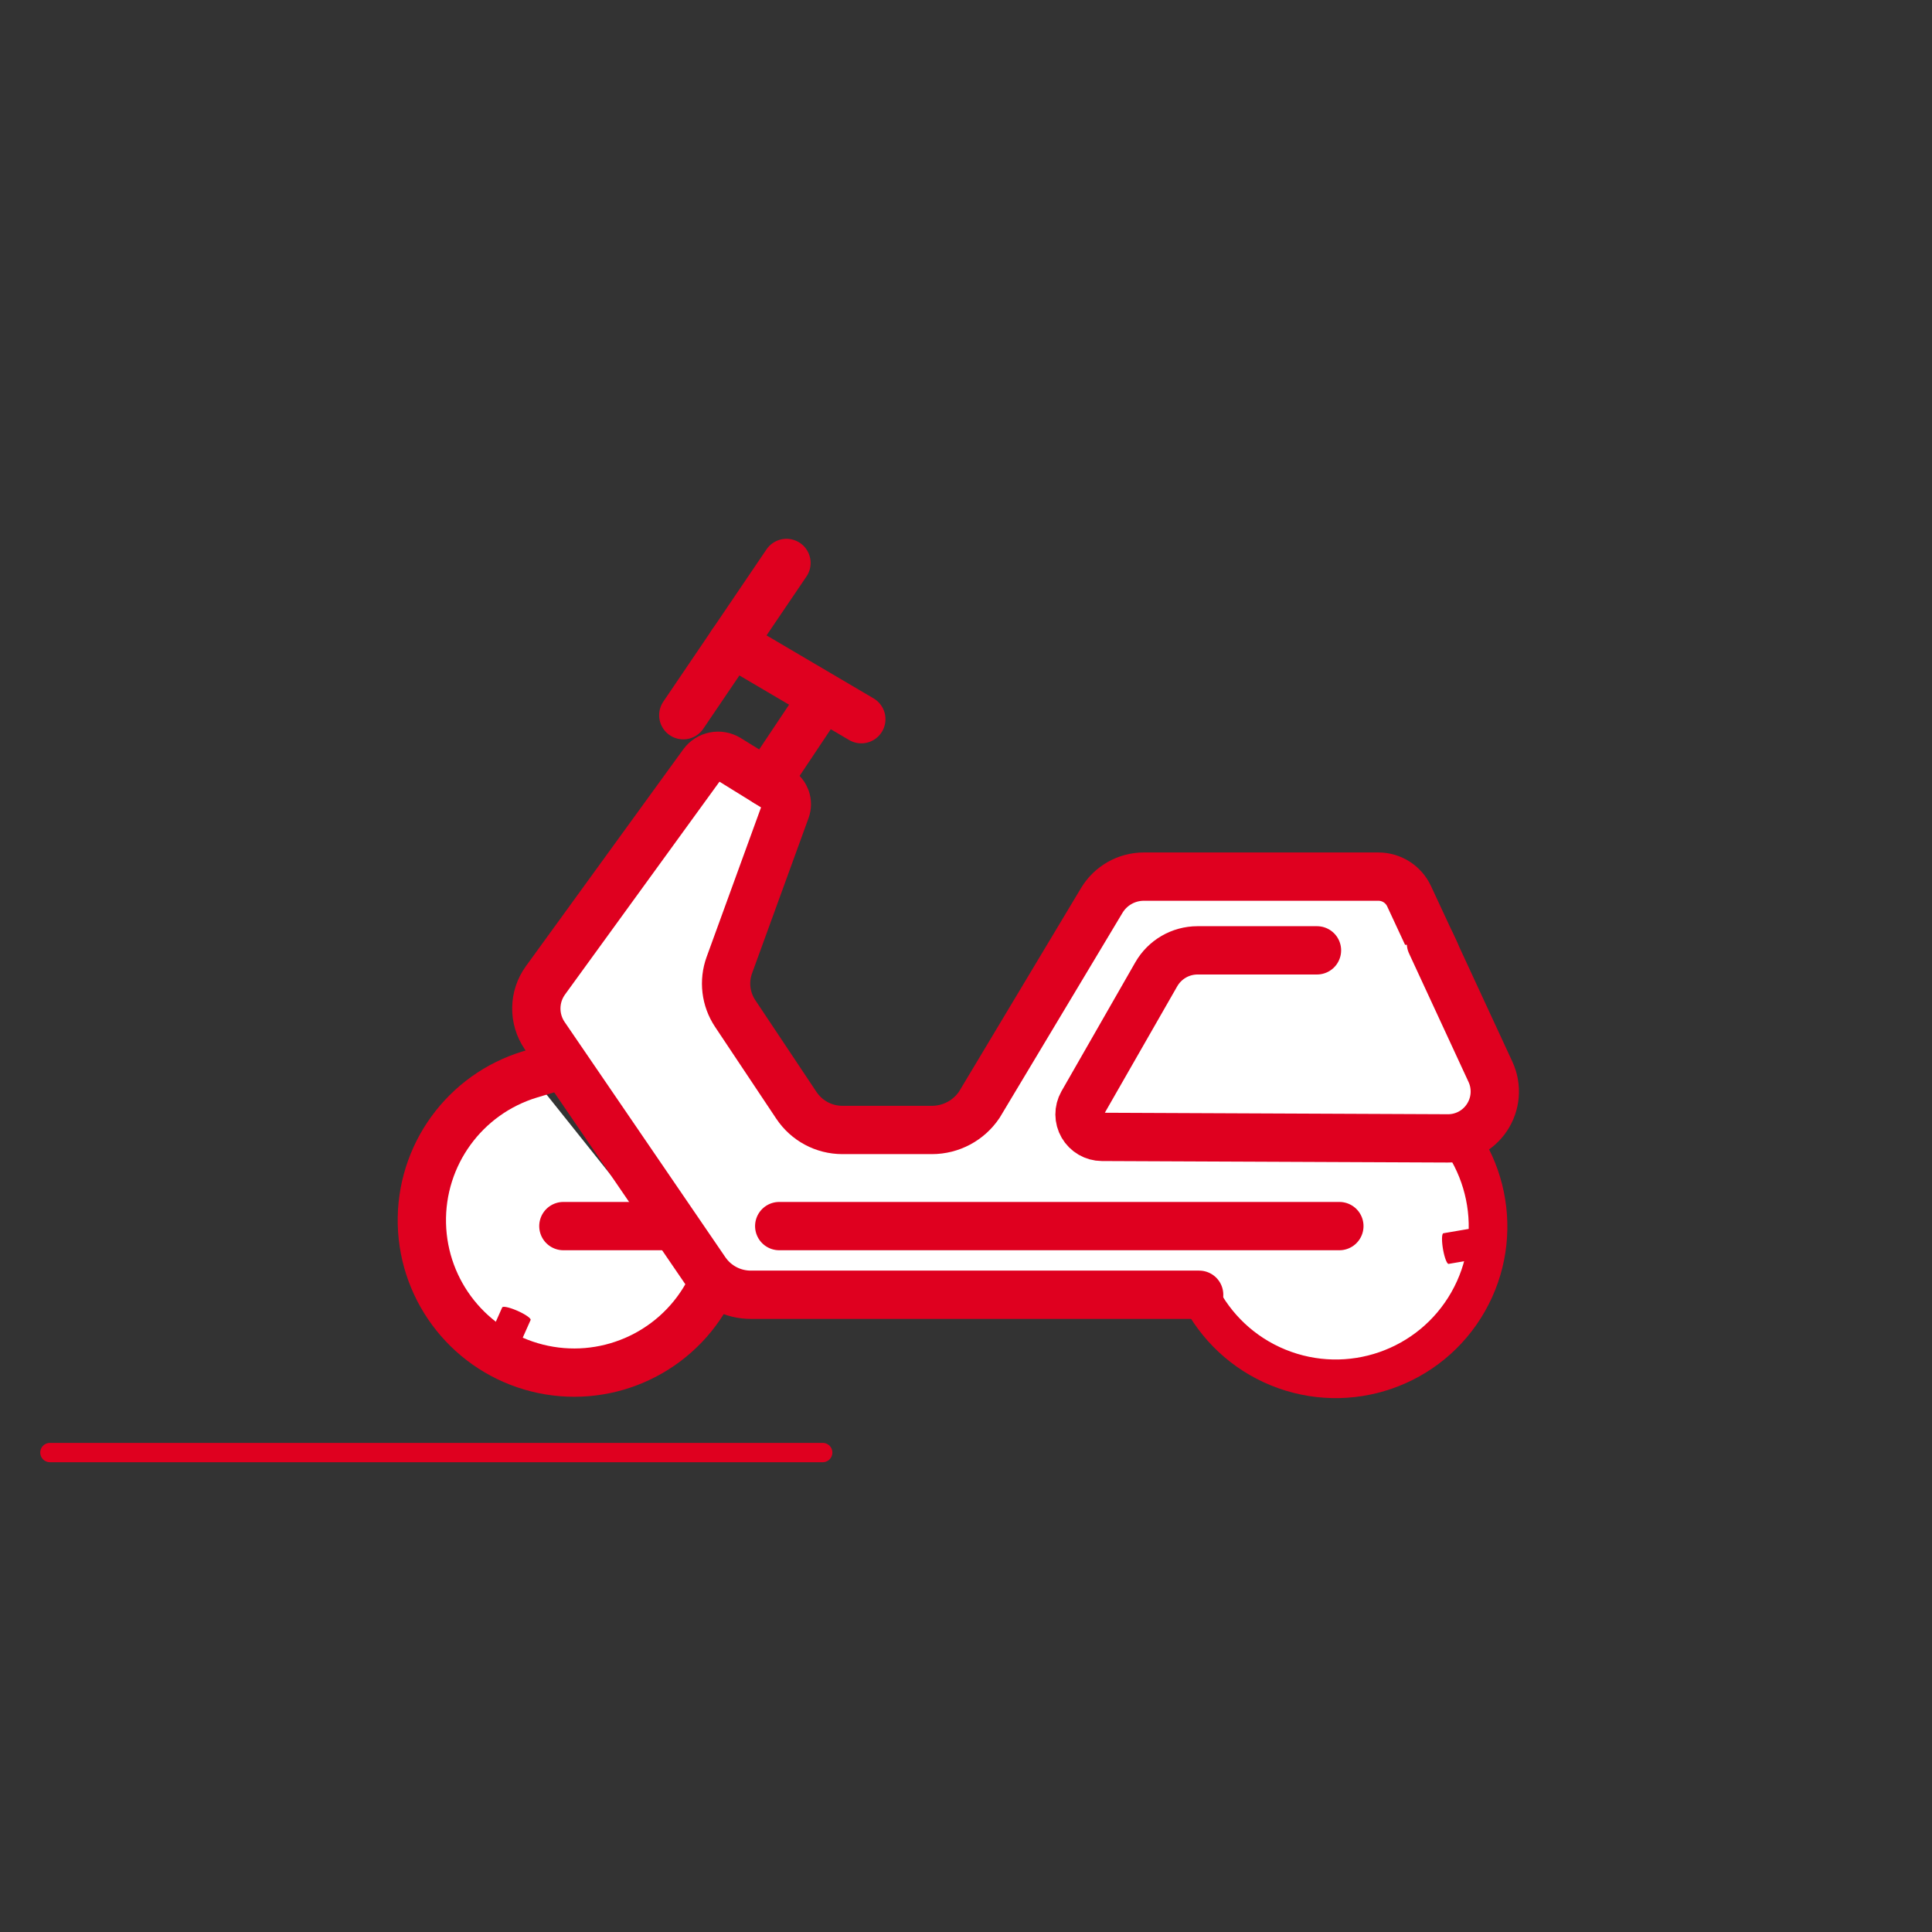 <svg id="e2b8ltbmmf431" xmlns="http://www.w3.org/2000/svg" xmlns:xlink="http://www.w3.org/1999/xlink" viewBox="0 0 200 200" shape-rendering="geometricPrecision" text-rendering="geometricPrecision"><rect x="0" y="0" width="200" height="200" fill="#333333" stroke="none"/><g id="e2b8ltbmmf432" transform="matrix(1 0 0 1 40.164 40.368)"><rect id="e2b8ltbmmf433" width="119.167" height="120.043" rx="0" ry="0" transform="matrix(1.678 0 0 1.666 -40.164 -40.368)" fill="rgba(255,255,255,0)" stroke="none" stroke-width="1"></rect><path id="e2b8ltbmmf434" d="M22.83,50L102.83,50" transform="matrix(1 0 0 1 -57.827 60)" fill="none" stroke="rgb(223,0,31)" stroke-width="2" stroke-linecap="round" stroke-miterlimit="10"></path><path id="e2b8ltbmmf435" d="M22.83,50L58.83,50" transform="matrix(1 0 0 1 21.006 -10.368)" fill="none" stroke="rgb(223,0,31)" stroke-width="2" stroke-opacity="0" stroke-linecap="round" stroke-miterlimit="10"></path><path id="e2b8ltbmmf436" d="M22.83,50L76.83,50" transform="matrix(1 0 0 1 -8.994 -45)" fill="none" stroke="rgb(223,0,31)" stroke-width="2" stroke-opacity="0" stroke-linecap="round" stroke-miterlimit="10"></path><path id="e2b8ltbmmf437" d="M22.83,50L38.83,50" transform="matrix(1 0 0 1 -62.994 69.632)" fill="none" stroke="rgb(223,0,31)" stroke-width="2" stroke-opacity="0" stroke-linecap="round" stroke-miterlimit="10"></path><path id="e2b8ltbmmf438" d="M22.83,50L38.83,50" transform="matrix(1 0 0 1 74.687 9.632)" fill="none" stroke="rgb(223,0,31)" stroke-width="2" stroke-opacity="0" stroke-linecap="round" stroke-miterlimit="10"></path><path id="e2b8ltbmmf439" d="M22.83,50L52.83,50" transform="matrix(1 0 0 1 -57.628 27.213)" fill="none" stroke="rgb(223,0,31)" stroke-width="2" stroke-opacity="0" stroke-linecap="round" stroke-miterlimit="10"></path><g id="e2b8ltbmmf4310" transform="matrix(1 0 0 1 3.581 17.909)"><path id="e2b8ltbmmf4311" d="M28.509,79.716C23.517,84.762,15.769,85.852,9.578,82.381C3.387,78.909,0.277,71.73,1.978,64.839C3.68,57.948,9.774,53.041,16.869,52.85" transform="matrix(0.965 -0.262 0.262 0.965 -18.968 6.353)" fill="rgb(255,255,255)" stroke="rgb(223,0,31)" stroke-width="5" stroke-linecap="square" stroke-linejoin="round" stroke-miterlimit="10"></path><line id="e2b8ltbmmf4312" x1="22.83" y1="50" x2="47.856" y2="50" transform="matrix(0.065 -0.146 -0.735 -0.326 43.352 101.006)" fill="none" stroke="rgb(223,0,31)" stroke-width="4" stroke-linecap="round" stroke-miterlimit="10"></line><path id="e2b8ltbmmf4313" d="M107.495,59.19C112.143,65.604,111.313,74.471,105.555,79.911C99.797,85.351,90.898,85.676,84.758,80.672C78.618,75.667,77.142,66.885,81.309,60.148" transform="matrix(0.956 -0.292 0.292 0.956 -16.011 30.914)" fill="rgb(255,255,255)" stroke="rgb(223,0,31)" stroke-width="4" stroke-linecap="round" stroke-linejoin="round" stroke-miterlimit="10"></path><line id="e2b8ltbmmf4314" x1="22.83" y1="50" x2="47.856" y2="50" transform="matrix(-0.158 0.027 0.136 0.793 106.71 30.032)" fill="none" stroke="rgb(223,0,31)" stroke-width="4" stroke-linecap="round" stroke-miterlimit="10"></line><path id="e2b8ltbmmf4315" d="M106.012,41.266L103.3,35.435C102.726,34.2,101.489,33.409,100.127,33.406L75.839,33.406C74.053,33.407,72.399,34.345,71.482,35.878L58.811,57.016C57.713,58.653,55.871,59.634,53.9,59.633L44.626,59.633C42.718,59.63,40.937,58.676,39.877,57.089L33.532,47.57C32.549,46.093,32.326,44.237,32.932,42.57L38.783,26.49C39.059,25.727,38.762,24.876,38.072,24.45L32.8,21.189C31.927,20.649,30.786,20.874,30.183,21.704L13.9,44.14C12.665,45.84,12.632,48.132,13.818,49.867L30.472,74.24C31.542,75.788,33.308,76.706,35.19,76.692L81.567,76.692" transform="matrix(1 0 0 1 -1.176 -0.936)" fill="rgb(255,255,255)" stroke="rgb(223,0,31)" stroke-width="5" stroke-linecap="round" stroke-linejoin="round" stroke-miterlimit="10"></path><line id="e2b8ltbmmf4316" x1="57.986" y1="0" x2="0" y2="0" transform="matrix(1 0 0 1 36.92 68.648)" fill="none" stroke="rgb(223,0,31)" stroke-width="5" stroke-linecap="round" stroke-linejoin="round" stroke-miterlimit="10"></line><path id="e2b8ltbmmf4317" d="M92.119,40.471L79.757,40.471C77.983,40.473,76.347,41.428,75.472,42.971L67.839,56.3C67.433,57.021,67.438,57.903,67.853,58.618C68.268,59.334,69.031,59.777,69.858,59.782L105.658,59.937C107.271,59.947,108.782,59.151,109.686,57.815L109.686,57.815C110.646,56.405,110.795,54.594,110.077,53.046L103.917,39.737" transform="matrix(1 0 0 1 0.469 -0.369)" fill="rgb(255,255,255)" stroke="rgb(223,0,31)" stroke-width="5" stroke-linecap="round" stroke-linejoin="round" stroke-miterlimit="10"></path><line id="e2b8ltbmmf4318" x1="10.682" y1="0" x2="0" y2="15.761" transform="matrix(1 0 0 1 26.989 0)" fill="none" stroke="rgb(223,0,31)" stroke-width="5" stroke-linecap="round" stroke-linejoin="round" stroke-miterlimit="10"></line><line id="e2b8ltbmmf4319" x1="0" y1="0" x2="13.371" y2="7.87" transform="matrix(1 0 0 1 32.047 8.303)" fill="none" stroke="rgb(223,0,31)" stroke-width="5" stroke-linecap="round" stroke-linejoin="round" stroke-miterlimit="10"></line><line id="e2b8ltbmmf4320" x1="5.831" y1="0" x2="0" y2="8.735" transform="matrix(1 0 0 1 35.591 13.958)" fill="none" stroke="rgb(223,0,31)" stroke-width="5" stroke-linecap="round" stroke-linejoin="round" stroke-miterlimit="10"></line><line id="e2b8ltbmmf4321" x1="0" y1="0" x2="10.188" y2="0" transform="matrix(1 0 0 1 14.576 68.648)" fill="none" stroke="rgb(223,0,31)" stroke-width="5" stroke-linecap="round" stroke-linejoin="round" stroke-miterlimit="10"></line></g></g></svg>